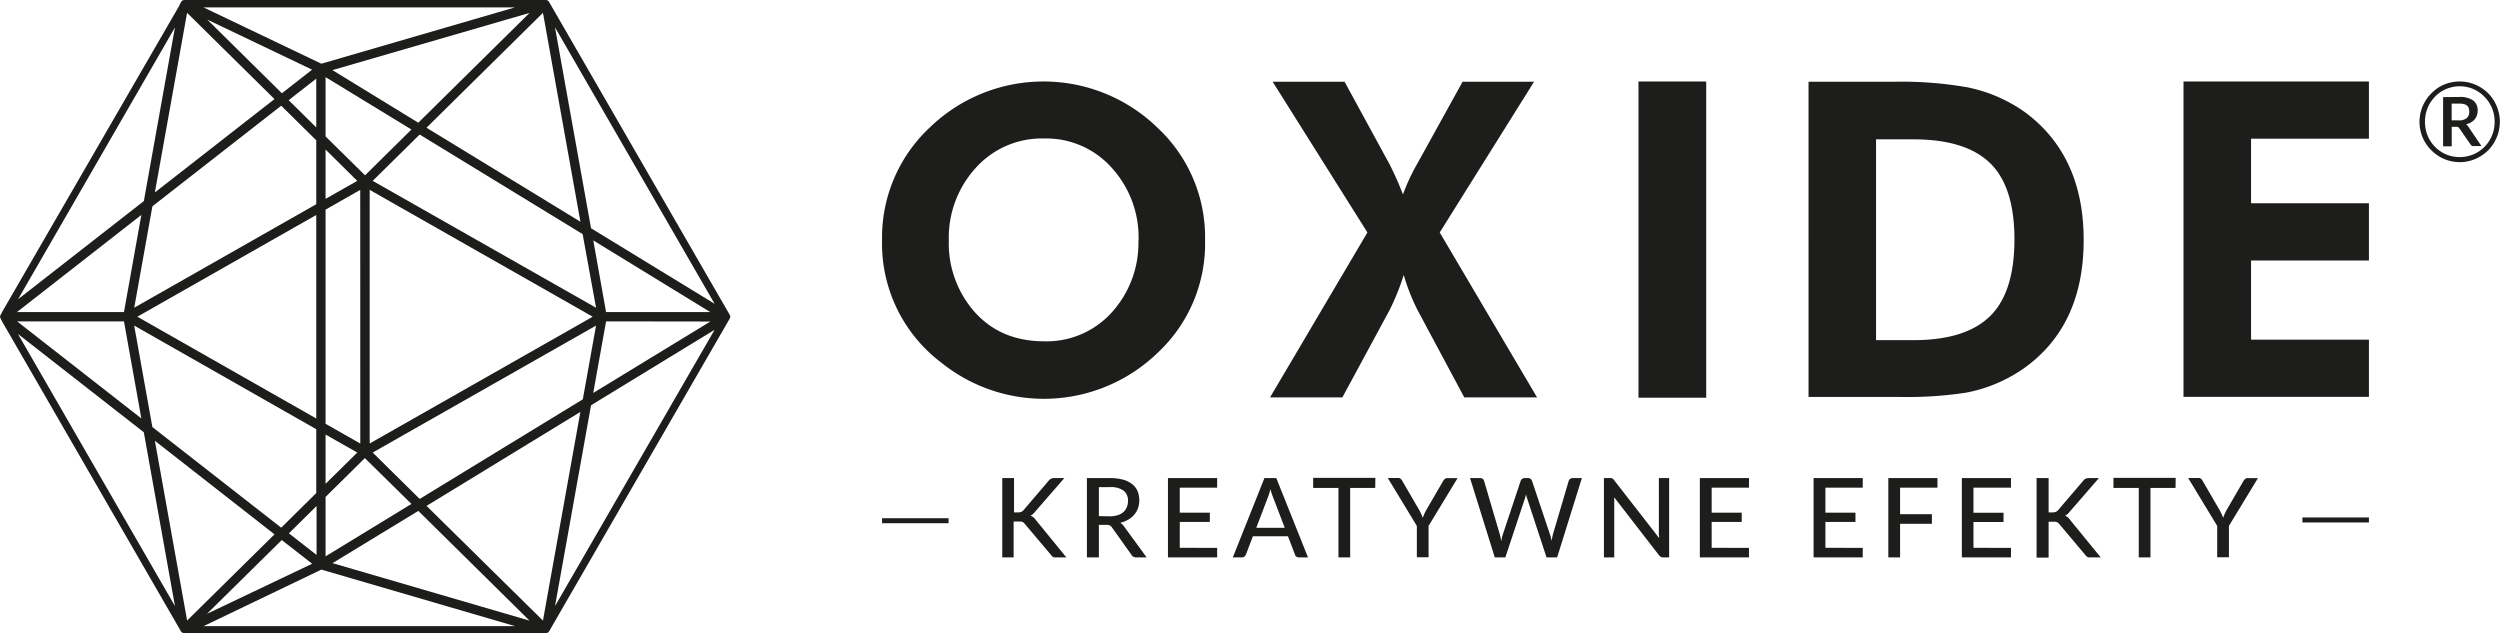 <?xml version="1.0" encoding="UTF-8"?> <svg xmlns="http://www.w3.org/2000/svg" viewBox="0 0 499.12 126.46"><defs><style>.cls-1{fill:#1d1d1b;}</style></defs><title>Oxide Logo Czarne Poziom</title><g id="Warstwa_2" data-name="Warstwa 2"><g id="Warstwa_1-2" data-name="Warstwa 1"><path class="cls-1" d="M240.59,47.94a29.78,29.78,0,0,1-9.4,22.43,32.67,32.67,0,0,1-43.3,2A29.79,29.79,0,0,1,176.1,47.94a30.07,30.07,0,0,1,9.52-22.48,32.67,32.67,0,0,1,45.57.13,29.87,29.87,0,0,1,9.4,22.35m-13.28,0A20.59,20.59,0,0,0,222,33.55a17.49,17.49,0,0,0-13.52-5.9,17.71,17.71,0,0,0-13.7,5.9,20.63,20.63,0,0,0-5.35,14.39,20.67,20.67,0,0,0,5.23,14.43q5.23,5.77,13.82,5.77A17.53,17.53,0,0,0,222,62.33a20.61,20.61,0,0,0,5.28-14.39"></path><path class="cls-1" d="M306.87,79.34H292.34L283,61.89a40.62,40.62,0,0,1-2.75-7A46,46,0,0,1,277.38,62L268,79.34H253.56L273,46.41,254.08,16.32h14.36l9,16.5a65.8,65.8,0,0,1,2.66,6,39.6,39.6,0,0,1,2.93-6.27L292,16.32h14.27L287.44,46.41Z"></path><rect class="cls-1" x="327.12" y="16.27" width="13.52" height="63.13"></rect><path class="cls-1" d="M416,47.91q0,17-11.75,25.49a29.76,29.76,0,0,1-11.76,5,77.75,77.75,0,0,1-13.22.85h-18.2V16.32h17.17a75.78,75.78,0,0,1,14.59,1.12,30.08,30.08,0,0,1,11.59,5.06Q416,31.17,416,47.91m-13.82-.09q0-10.56-4.89-15.28t-15.28-4.72h-7.46V67.91h7.46q10.4,0,15.28-4.77t4.89-15.32"></path><polygon class="cls-1" points="472.95 79.23 435.93 79.23 435.93 16.27 472.95 16.27 472.95 27.69 449.42 27.69 449.42 40.58 472.95 40.58 472.95 52.01 449.42 52.01 449.42 67.81 472.95 67.81 472.95 79.23"></polygon><path class="cls-1" d="M202.45,102.3h.77a1.86,1.86,0,0,0,.68-.11,1.19,1.19,0,0,0,.46-.36l5-5.85a1.39,1.39,0,0,1,.5-.41,1.48,1.48,0,0,1,.63-.12h2l-5.87,6.75a2.79,2.79,0,0,1-.44.46,2.45,2.45,0,0,1-.44.3,2.22,2.22,0,0,1,1.06.85l6.09,7.47h-2a2.17,2.17,0,0,1-.38,0,1,1,0,0,1-.27-.09A.8.8,0,0,1,210,111a1.2,1.2,0,0,1-.17-.21l-5.22-6.18a2.61,2.61,0,0,0-.22-.24,1.07,1.07,0,0,0-.25-.16,1.59,1.59,0,0,0-.33-.09l-.44,0h-1v7.17H200.1V95.45h2.35Z"></path><path class="cls-1" d="M228.92,111.28h-2.1a1,1,0,0,1-.91-.49L222,105.3a1.14,1.14,0,0,0-.41-.39,1.44,1.44,0,0,0-.66-.12h-1.54v6.49H217V95.45h4.57a10.17,10.17,0,0,1,2.64.31,5.05,5.05,0,0,1,1.83.9,3.52,3.52,0,0,1,1.07,1.39,4.89,4.89,0,0,1,.09,3.39,4,4,0,0,1-.74,1.3,4.7,4.7,0,0,1-1.2,1,5.88,5.88,0,0,1-1.6.64,2.46,2.46,0,0,1,.77.74Zm-7.39-8.2a5.2,5.2,0,0,0,1.6-.22,3.33,3.33,0,0,0,1.15-.62,2.51,2.51,0,0,0,.69-1,3.06,3.06,0,0,0,.23-1.23,2.46,2.46,0,0,0-.89-2.06,4.33,4.33,0,0,0-2.7-.7h-2.22v5.79Z"></path><path class="cls-1" d="M243,109.38v1.9h-9.82V95.45H243v1.91h-7.46v5h6v1.85h-6v5.16Z"></path><path class="cls-1" d="M261.14,111.28h-1.81a.83.83,0,0,1-.51-.15.88.88,0,0,1-.28-.4l-1.4-3.67h-7l-1.4,3.67a1,1,0,0,1-.29.38.75.75,0,0,1-.51.17h-1.81l6.31-15.83h2.37Zm-4.64-5.9-2.35-6.14a13.49,13.49,0,0,1-.51-1.58c-.08.31-.16.61-.25.88s-.16.51-.25.73l-2.33,6.11Z"></path><path class="cls-1" d="M274.56,97.41h-5v13.87h-2.34V97.41h-5.05v-2h12.42Z"></path><path class="cls-1" d="M285.21,105v6.26h-2.34V105l-5.8-9.57h2.06a.78.78,0,0,1,.5.15,1.22,1.22,0,0,1,.31.39l3.44,5.92c.14.27.26.53.38.77s.21.49.3.72c.08-.23.18-.47.28-.72s.23-.5.37-.77L288.14,96a1.74,1.74,0,0,1,.31-.37.71.71,0,0,1,.49-.17H291Z"></path><path class="cls-1" d="M315.82,95.45l-4.94,15.83h-2.12L304.9,99.54a5.66,5.66,0,0,1-.23-.85c-.08.34-.16.62-.23.85l-3.9,11.74h-2.11l-4.94-15.83h2a.86.86,0,0,1,.52.15.72.72,0,0,1,.28.4l3.12,10.6c.06.2.11.43.16.67s.09.5.15.76c.05-.26.1-.52.16-.76a4.07,4.07,0,0,1,.19-.67L303.6,96a.73.73,0,0,1,.28-.38.85.85,0,0,1,.51-.17h.68a.8.8,0,0,1,.5.15.88.88,0,0,1,.29.4l3.56,10.6a13.62,13.62,0,0,1,.36,1.38c.08-.51.18-1,.28-1.38L313.19,96a.68.68,0,0,1,.28-.38.85.85,0,0,1,.52-.17Z"></path><path class="cls-1" d="M333.24,95.45v15.83h-1.19a.9.9,0,0,1-.46-.1,1.29,1.29,0,0,1-.37-.32L322.28,99.3c0,.2,0,.39,0,.58s0,.37,0,.54v10.86h-2.06V95.45h1.22a1.11,1.11,0,0,1,.46.07,1.13,1.13,0,0,1,.34.33l9,11.57c0-.21,0-.42-.05-.62s0-.39,0-.57V95.45Z"></path><path class="cls-1" d="M349.18,109.38v1.9h-9.81V95.45h9.81v1.91h-7.45v5h6v1.85h-6v5.16Z"></path><path class="cls-1" d="M371.89,109.38l0,1.9h-9.81V95.45h9.81v1.91h-7.45v5h6v1.85h-6v5.16Z"></path><path class="cls-1" d="M379.35,97.36v5.3h6.35v1.91h-6.35v6.71H377V95.45h9.81v1.91Z"></path><path class="cls-1" d="M401.49,109.38v1.9h-9.81V95.45h9.81v1.91H394v5h6v1.85h-6v5.16Z"></path><path class="cls-1" d="M409,102.3h.77a1.76,1.76,0,0,0,.67-.11,1.14,1.14,0,0,0,.47-.36l5-5.85a1.31,1.31,0,0,1,.5-.41,1.48,1.48,0,0,1,.63-.12h2l-5.86,6.75a2.79,2.79,0,0,1-.44.46,2.45,2.45,0,0,1-.44.3,2.16,2.16,0,0,1,1,.85l6.1,7.47h-2a2.17,2.17,0,0,1-.38,0,.85.85,0,0,1-.27-.09.8.8,0,0,1-.21-.15,1.24,1.24,0,0,1-.18-.21l-5.21-6.18a2.61,2.61,0,0,0-.22-.24,1.07,1.07,0,0,0-.25-.16,1.59,1.59,0,0,0-.33-.09l-.45,0H409v7.17H406.6V95.45H409Z"></path><path class="cls-1" d="M434.34,97.41h-5v13.87H427V97.41h-5.05v-2h12.42Z"></path><path class="cls-1" d="M445,105v6.26h-2.34V105l-5.8-9.57h2.06a.78.78,0,0,1,.5.15,1.22,1.22,0,0,1,.31.39l3.44,5.92c.14.27.26.53.38.77s.21.49.3.72c.08-.23.18-.47.28-.72s.23-.5.37-.77L447.92,96a1.74,1.74,0,0,1,.31-.37.71.71,0,0,1,.49-.17h2.07Z"></path><rect class="cls-1" x="176.1" y="103.46" width="13.28" height="1"></rect><rect class="cls-1" x="459.67" y="103.31" width="13.28" height="1"></rect><path class="cls-1" d="M145.69,62.86,109.61.37A.74.74,0,0,0,109,0H36.82a.76.76,0,0,0-.65.37L35.83,1s0,0,0,.07L.4,62.32l0,.06-.28.48a.75.75,0,0,0,0,.74L.35,64s0,0,0,.07l35.41,61.34s0,0,0,0l.35.61a.76.76,0,0,0,.65.37H109a.74.74,0,0,0,.64-.37L145.69,63.6A.7.7,0,0,0,145.69,62.86ZM85.16,101l30.71-18.76L108.4,123.9ZM54.8,106.68,37.36,123.89,30.92,88ZM37.35,2.56,54.8,19.78,30.92,38.42ZM85.15,25.5,108.4,2.56l7.48,41.71ZM119,65l-2.64,14.72L83.79,99.61l-9.38-9.26Zm-55.8,45.79-5.52-4.31,5.52-5.45ZM57.63,20l5.51-4.3v9.74ZM74.41,36.11l9.37-9.25,32.54,19.88L119,61.44Zm43.92,27.12L73.81,88.54V37.91Zm-47,27.12L65,96.59V86.76Zm.6-1.8L65,84.61V41.85l6.92-3.94ZM65,29.86l6.32,6.25L65,39.7ZM72.88,35,65,27.24V15.4L82.14,25.86Zm-9.74,5.77L26.8,61.43l3.63-20.25L56.14,21.11l7,6.9Zm0,42.78L27.42,63.23,63.14,42.92Zm0,2.14V98.44l-7,6.91L30.42,85.26,26.79,65Zm19,14.92L65,111.07V99.21l7.84-7.75ZM66.37,14,105.72,2.58,83.51,24.5ZM56.28,18.62,41.38,3.91l20.93,10ZM3.39,62.3,28.22,42.91,24.75,62.3Zm21.36,1.86,3.47,19.38L3.41,64.16Zm37.57,48.39-21,10,14.93-14.73ZM83.52,102l22.2,21.91L66.39,112.43Zm58.3-37.81L118.44,78.45,121,64.16ZM118.45,48,141.79,62.3H121ZM118,45.57l-7.2-40.12,31.87,55.2ZM64.16,12.72,40.64,1.48h62.15Zm0,101L102.8,125H40.66ZM118,80.91l24.67-15.07L110.81,121ZM34.93,5.48,28.72,40.14,3.61,59.74ZM3.59,66.68,28.71,86.3,34.93,121Z"></path><path class="cls-1" d="M491.08,16.27a8,8,0,0,1,2.14.29,8.14,8.14,0,0,1,1.92.81,8.56,8.56,0,0,1,1.63,1.26A8,8,0,0,1,498,20.26a8.55,8.55,0,0,1,.8,1.92,8,8,0,0,1,0,4.27,8.18,8.18,0,0,1-.8,1.92A7.92,7.92,0,0,1,496.77,30a8.56,8.56,0,0,1-1.63,1.26,8.17,8.17,0,0,1-1.92.82,7.91,7.91,0,0,1-6.19-.82A8.2,8.2,0,0,1,485.41,30a8,8,0,0,1-2.07-3.53,8,8,0,0,1,0-4.28,8.14,8.14,0,0,1,.81-1.92,8,8,0,0,1,1.26-1.63A8.2,8.2,0,0,1,487,17.37a7.9,7.9,0,0,1,1.91-.81A8,8,0,0,1,491.08,16.27Zm0,15.09a6.74,6.74,0,0,0,1.86-.25,6.56,6.56,0,0,0,1.68-.7,7,7,0,0,0,1.4-1.09,6.93,6.93,0,0,0,1.09-1.43,7.43,7.43,0,0,0,.7-1.69,7.28,7.28,0,0,0,.24-1.88,7.07,7.07,0,0,0-.54-2.76A7.17,7.17,0,0,0,496,19.3a6.86,6.86,0,0,0-2.21-1.52,6.76,6.76,0,0,0-2.73-.55,6.68,6.68,0,0,0-1.86.25,7.22,7.22,0,0,0-1.66.71,6.65,6.65,0,0,0-1.39,1.11,7.16,7.16,0,0,0-1.08,1.43,7.05,7.05,0,0,0-.69,1.7,7.42,7.42,0,0,0-.24,1.89,7.28,7.28,0,0,0,.24,1.88,7,7,0,0,0,.69,1.69,6.89,6.89,0,0,0,1.08,1.43,7.26,7.26,0,0,0,1.39,1.09,6.42,6.42,0,0,0,1.66.7A6.68,6.68,0,0,0,491.08,31.36Zm-.13-12a4.65,4.65,0,0,1,2.81.69,2.4,2.4,0,0,1,.9,2,2.7,2.7,0,0,1-.58,1.76,3,3,0,0,1-1.75,1,1.32,1.32,0,0,1,.33.29,2.81,2.81,0,0,1,.26.38l2.5,3.68h-1.64a.57.57,0,0,1-.52-.28L491,25.61a.6.6,0,0,0-.23-.22.91.91,0,0,0-.43-.08h-.86v3.9h-1.72V19.39Zm-.18,4.67a2.55,2.55,0,0,0,1.72-.45,1.62,1.62,0,0,0,.49-1.28,2.17,2.17,0,0,0-.1-.71,1.15,1.15,0,0,0-.34-.51,1.68,1.68,0,0,0-.63-.3,4.29,4.29,0,0,0-1-.1h-1.44v3.35Z"></path></g></g></svg> 